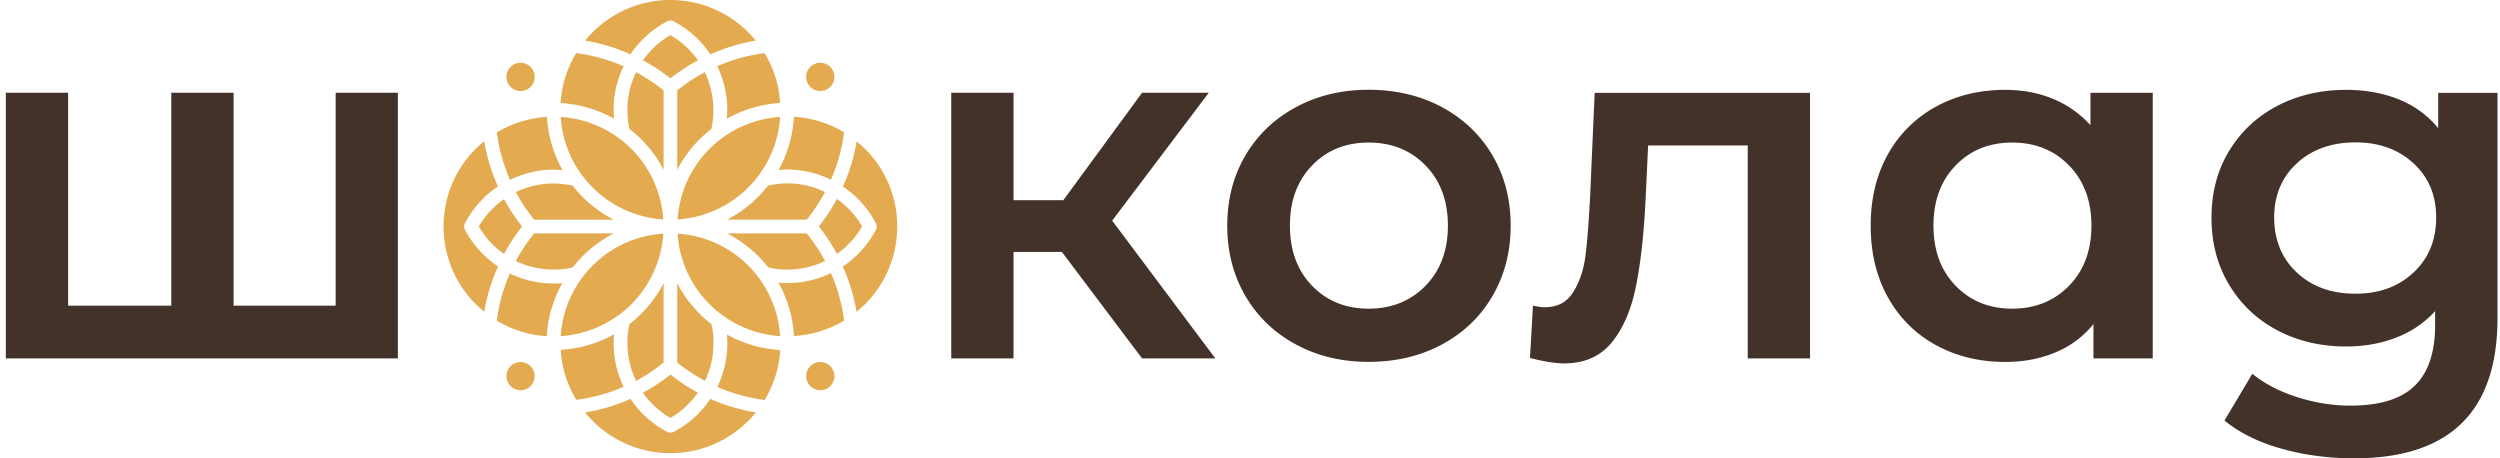 <svg xmlns="http://www.w3.org/2000/svg" fill="none" viewBox="0 0 300 55"><path fill="#43322A" d="M47.745 11.13v31.877H.7V11.129h7.476v25.553h12.378V11.13h7.476v25.553H40.28V11.13h7.476-.012ZM127.416 30.23h-5.792v12.777h-7.475V11.13h7.475v12.892h5.976l9.448-12.892h8.007l-11.594 15.346 12.378 16.532h-8.791l-9.621-12.776h-.011ZM155.518 41.337c-2.595-1.395-4.614-3.33-6.068-5.819-1.453-2.488-2.18-5.299-2.18-8.444 0-3.145.727-5.945 2.18-8.422 1.454-2.465 3.473-4.4 6.068-5.795 2.584-1.394 5.503-2.085 8.722-2.085 3.218 0 6.195.691 8.791 2.085 2.584 1.394 4.614 3.318 6.068 5.795 1.453 2.466 2.18 5.277 2.18 8.422 0 3.145-.727 5.956-2.18 8.445-1.454 2.488-3.473 4.424-6.068 5.818-2.596 1.393-5.526 2.085-8.791 2.085-3.265 0-6.138-.691-8.722-2.085Zm15.54-7.04c1.788-1.831 2.688-4.24 2.688-7.223 0-2.984-.9-5.392-2.688-7.224-1.788-1.832-4.061-2.742-6.818-2.742-2.757 0-5.007.91-6.784 2.742-1.776 1.832-2.664 4.24-2.664 7.224s.888 5.391 2.664 7.223c1.777 1.832 4.038 2.742 6.784 2.742 2.745 0 5.018-.91 6.818-2.742ZM217.203 11.13v31.877h-7.475V17.454h-11.952l-.3 6.325c-.196 4.217-.588 7.754-1.165 10.6-.577 2.845-1.557 5.091-2.93 6.75-1.373 1.648-3.253 2.477-5.653 2.477-1.119 0-2.492-.218-4.13-.656l.358-6.268c.553.116 1.038.185 1.43.185 1.511 0 2.653-.61 3.403-1.82.762-1.21 1.246-2.662 1.465-4.355.22-1.694.404-4.113.566-7.259l.542-12.292h25.818l.023-.012ZM258.33 11.129v31.878h-7.118v-4.113a11.5 11.5 0 0 1-4.568 3.398c-1.811.76-3.818 1.141-6.01 1.141-3.104 0-5.884-.68-8.341-2.028-2.457-1.348-4.361-3.26-5.745-5.726-1.373-2.465-2.065-5.334-2.065-8.594s.692-6.117 2.065-8.571a14.543 14.543 0 0 1 5.745-5.703c2.446-1.348 5.226-2.028 8.341-2.028 2.076 0 3.98.357 5.71 1.072a12.48 12.48 0 0 1 4.511 3.168V11.14h7.475v-.011Zm-10.048 23.168c1.788-1.832 2.688-4.24 2.688-7.223 0-2.984-.9-5.392-2.688-7.224-1.788-1.832-4.061-2.742-6.818-2.742-2.757 0-5.007.91-6.783 2.742-1.777 1.832-2.665 4.24-2.665 7.223 0 2.984.888 5.392 2.665 7.224 1.776 1.832 4.038 2.742 6.783 2.742 2.746 0 5.019-.91 6.818-2.742ZM299.7 11.129v27.039C299.7 49.389 293.966 55 282.487 55c-3.068 0-5.975-.392-8.733-1.164-2.745-.772-5.018-1.9-6.818-3.375l3.346-5.611c1.396 1.152 3.161 2.085 5.295 2.776 2.134.692 4.292 1.049 6.484 1.049 3.507 0 6.079-.795 7.706-2.385 1.638-1.59 2.446-4.02 2.446-7.281v-1.67c-1.269 1.394-2.827 2.453-4.661 3.168-1.834.714-3.842 1.071-6.034 1.071-3.034 0-5.768-.645-8.225-1.935-2.446-1.29-4.384-3.111-5.791-5.461-1.419-2.35-2.123-5.035-2.123-8.053 0-3.019.704-5.703 2.123-8.03 1.419-2.327 3.345-4.124 5.791-5.403 2.457-1.268 5.191-1.913 8.225-1.913 2.308 0 4.419.38 6.311 1.13a11.7 11.7 0 0 1 4.753 3.467v-4.24h7.118v-.011Zm-10.083 21.578c1.811-1.693 2.722-3.894 2.722-6.601 0-2.708-.911-4.839-2.722-6.51-1.811-1.67-4.13-2.511-6.968-2.511s-5.215.841-7.026 2.512c-1.811 1.67-2.722 3.848-2.722 6.509 0 2.661.911 4.908 2.722 6.601 1.811 1.694 4.153 2.535 7.026 2.535 2.872 0 5.145-.841 6.968-2.535Z"/><path fill="#E4AA4F" fill-rule="evenodd" d="M81.316 26.336a13.183 13.183 0 0 0 8.468-3.836 13.11 13.11 0 0 0 3.83-8.468 13.13 13.13 0 0 0-8.468 3.837 13.11 13.11 0 0 0-3.83 8.467ZM86.07 7.937a12.113 12.113 0 0 1 1.199 5.23c0 .358-.012.704-.058 1.072a15.15 15.15 0 0 1 6.403-1.878c-.115-2.189-.796-4.216-1.869-5.99-1.927.253-3.76.76-5.491 1.497l-.196.07h.011ZM83.75 7.235c-.865-1.221-1.96-2.258-3.299-3.018-1.338.76-2.434 1.797-3.3 3.018a23.593 23.593 0 0 1 3.3 2.166 23.256 23.256 0 0 1 3.3-2.166ZM81.27 10.852v9.517a14.821 14.821 0 0 1 2.7-3.675c.438-.438.9-.841 1.396-1.222.069-.334.127-.656.173-1.002v-.07c.058-.38.069-.794.069-1.232 0-1.578-.37-3.122-1.027-4.504a19.7 19.7 0 0 0-3.322 2.188h.011ZM100.432 23.882a23.44 23.44 0 0 1-2.169 3.284 23.894 23.894 0 0 1 2.169 3.295 10.124 10.124 0 0 0 3.023-3.295 10.323 10.323 0 0 0-3.023-3.284Z" clip-rule="evenodd"/><path fill="#E4AA4F" fill-rule="evenodd" d="M102.797 16.959a21.472 21.472 0 0 1-1.488 5.058c-.046.126-.104.253-.15.38a11.745 11.745 0 0 1 3.945 4.4h.012c.115.231.115.53 0 .773a12.218 12.218 0 0 1-3.969 4.412l.15.369a22.224 22.224 0 0 1 1.488 5.057c.358-.276.693-.587 1.016-.898a13.156 13.156 0 0 0 3.864-9.332 13.057 13.057 0 0 0-4.88-10.219h.012ZM99.705 21.567c.035-.07.058-.127.104-.207a21.654 21.654 0 0 0 1.488-5.484 13.532 13.532 0 0 0-6.022-1.867 14.968 14.968 0 0 1-1.846 6.394 10.91 10.91 0 0 1 1.062-.057c1.834 0 3.622.438 5.226 1.22h-.012ZM96.798 26.36a20.715 20.715 0 0 0 2.203-3.318 10.29 10.29 0 0 0-4.522-1.037c-.473 0-.9.034-1.303.092-.335.046-.681.104-1.004.173a15.079 15.079 0 0 1-4.926 4.09h9.552ZM93.614 40.334a13.083 13.083 0 0 0-3.83-8.468 13.114 13.114 0 0 0-8.468-3.825 13.084 13.084 0 0 0 3.83 8.468 13.202 13.202 0 0 0 8.468 3.825ZM93.43 33.952a14.665 14.665 0 0 1 1.845 6.37 13.11 13.11 0 0 0 6.022-1.865 21.044 21.044 0 0 0-1.488-5.473l-.104-.207a12.07 12.07 0 0 1-6.287 1.152l.011.023ZM87.258 28.007a15.485 15.485 0 0 1 3.703 2.696c.427.426.853.91 1.223 1.382.323.07.657.15 1.003.196h.07c.392.058.795.07 1.234.07 1.58 0 3.126-.37 4.522-1.026a21.25 21.25 0 0 0-2.203-3.318h-9.552ZM79.597 26.336a13.198 13.198 0 0 0-3.83-8.467 13.213 13.213 0 0 0-8.48-3.837 13.084 13.084 0 0 0 3.83 8.468 13.186 13.186 0 0 0 8.48 3.836ZM67.288 40.334a13.231 13.231 0 0 0 8.48-3.825 13.224 13.224 0 0 0 3.83-8.468 13.065 13.065 0 0 0-8.48 3.825 13.11 13.11 0 0 0-3.83 8.468ZM75.536 15.472c.496.38.958.772 1.396 1.222a14.821 14.821 0 0 1 2.7 3.675v-9.517a20.735 20.735 0 0 0-3.3-2.188 10.168 10.168 0 0 0-1.038 4.504c0 .45.011.899.07 1.302.045.334.103.657.172 1.002ZM67.288 12.361a15.15 15.15 0 0 1 6.403 1.878 8.44 8.44 0 0 1-.058-1.071c0-1.832.427-3.618 1.2-5.23-.058-.035-.127-.047-.196-.07a20.928 20.928 0 0 0-5.492-1.497 13.02 13.02 0 0 0-1.869 5.99h.012ZM86.07 46.417l.195.092a20.906 20.906 0 0 0 5.492 1.486 12.977 12.977 0 0 0 1.868-5.99 14.819 14.819 0 0 1-6.402-1.867c.046.357.057.715.057 1.06a12 12 0 0 1-1.2 5.23l-.01-.011ZM81.27 43.514a22.354 22.354 0 0 0 3.323 2.189 10.494 10.494 0 0 0 1.026-4.516c0-.426-.011-.841-.057-1.221v-.07a17.075 17.075 0 0 0-.196-1.002c-.496-.38-.958-.795-1.396-1.233a14.609 14.609 0 0 1-2.7-3.675v9.528ZM76.332 45.703a21.836 21.836 0 0 0 3.3-2.189v-9.528a14.609 14.609 0 0 1-2.7 3.675c-.438.438-.9.853-1.396 1.233-.069.334-.127.657-.173 1.003a9.17 9.17 0 0 0-.07 1.29c0 1.601.37 3.133 1.04 4.516ZM69.145 47.984a20.911 20.911 0 0 0 5.492-1.486c.057-.035.126-.046.196-.092a12.038 12.038 0 0 1-1.2-5.23c0-.335.011-.704.058-1.06a14.975 14.975 0 0 1-6.403 1.866c.115 2.188.796 4.24 1.869 5.99l-.012.012ZM83.75 47.12a22.617 22.617 0 0 1-3.299-2.166 22.29 22.29 0 0 1-3.3 2.166 10.267 10.267 0 0 0 3.3 3.03c1.338-.772 2.434-1.82 3.3-3.03Z" clip-rule="evenodd"/><path fill="#E4AA4F" fill-rule="evenodd" d="M90.695 49.493a22.148 22.148 0 0 1-5.064-1.463l-.381-.173a11.931 11.931 0 0 1-4.418 3.964.75.75 0 0 1-.762 0 11.932 11.932 0 0 1-4.418-3.964c-.116.058-.254.116-.37.173-1.603.68-3.299 1.175-5.075 1.463.276.357.588.703.91 1.014a13.155 13.155 0 0 0 9.334 3.871c3.657 0 6.945-1.486 9.333-3.87.323-.312.634-.658.911-1.015ZM61.197 32.8l-.093.207a20.21 20.21 0 0 0-1.488 5.473 13.159 13.159 0 0 0 6 1.866c.126-2.316.795-4.47 1.868-6.371a12.07 12.07 0 0 1-6.299-1.152l.012-.023ZM64.104 28.007a20.718 20.718 0 0 0-2.203 3.318 10.61 10.61 0 0 0 4.522 1.025c.438 0 .842-.011 1.234-.069h.07c.334-.046.68-.115 1.003-.196.38-.472.796-.956 1.223-1.382a15.04 15.04 0 0 1 3.703-2.696h-9.552ZM61.9 23.053a21.244 21.244 0 0 0 2.204 3.318h9.54a15.531 15.531 0 0 1-3.703-2.707 15.634 15.634 0 0 1-1.222-1.383c-.324-.069-.658-.127-1.004-.173a9.383 9.383 0 0 0-1.304-.092c-1.58 0-3.126.369-4.522 1.037h.011ZM59.628 15.887c.23 1.924.75 3.767 1.488 5.484.035.069.058.127.092.207 1.604-.772 3.392-1.221 5.226-1.221.358 0 .704.035 1.073.058a14.787 14.787 0 0 1-1.869-6.394c-2.192.15-4.245.806-5.999 1.866h-.011ZM60.493 30.472c.611-1.163 1.35-2.258 2.157-3.295a21.497 21.497 0 0 1-2.157-3.283 10.228 10.228 0 0 0-3.034 3.283c.773 1.337 1.8 2.466 3.034 3.295Z" clip-rule="evenodd"/><path fill="#E4AA4F" fill-rule="evenodd" d="M58.117 37.396a21.644 21.644 0 0 1 1.488-5.057l.15-.369a12.22 12.22 0 0 1-3.969-4.412.877.877 0 0 1 0-.76h.012a11.886 11.886 0 0 1 3.945-4.413c-.046-.127-.104-.254-.15-.38a22.039 22.039 0 0 1-1.488-5.058 13.143 13.143 0 0 0-4.88 10.219c0 3.617 1.465 6.947 3.865 9.332.323.31.657.61 1.015.898h.012ZM80.45 0a13.155 13.155 0 0 0-9.332 3.871c-.323.311-.635.657-.911 1.002 1.776.288 3.484.807 5.076 1.486.115.058.253.104.369.162a12.132 12.132 0 0 1 4.418-3.963.844.844 0 0 1 .762 0A12.031 12.031 0 0 1 85.25 6.52c.127-.058.254-.104.38-.162a22.185 22.185 0 0 1 5.065-1.486 12.34 12.34 0 0 0-.911-1.002A13.155 13.155 0 0 0 80.45 0Z" clip-rule="evenodd"/><path fill="#E4AA4F" d="M98.436 10.922a1.695 1.695 0 1 0-1.696-1.694c0 .936.76 1.694 1.696 1.694ZM62.466 10.922a1.695 1.695 0 1 0-1.696-1.694c0 .936.76 1.694 1.696 1.694ZM98.436 46.832a1.695 1.695 0 1 0-1.696-1.694c0 .935.76 1.694 1.696 1.694ZM62.466 46.832a1.695 1.695 0 1 0-1.696-1.694c0 .935.76 1.694 1.696 1.694Z"/></svg>
